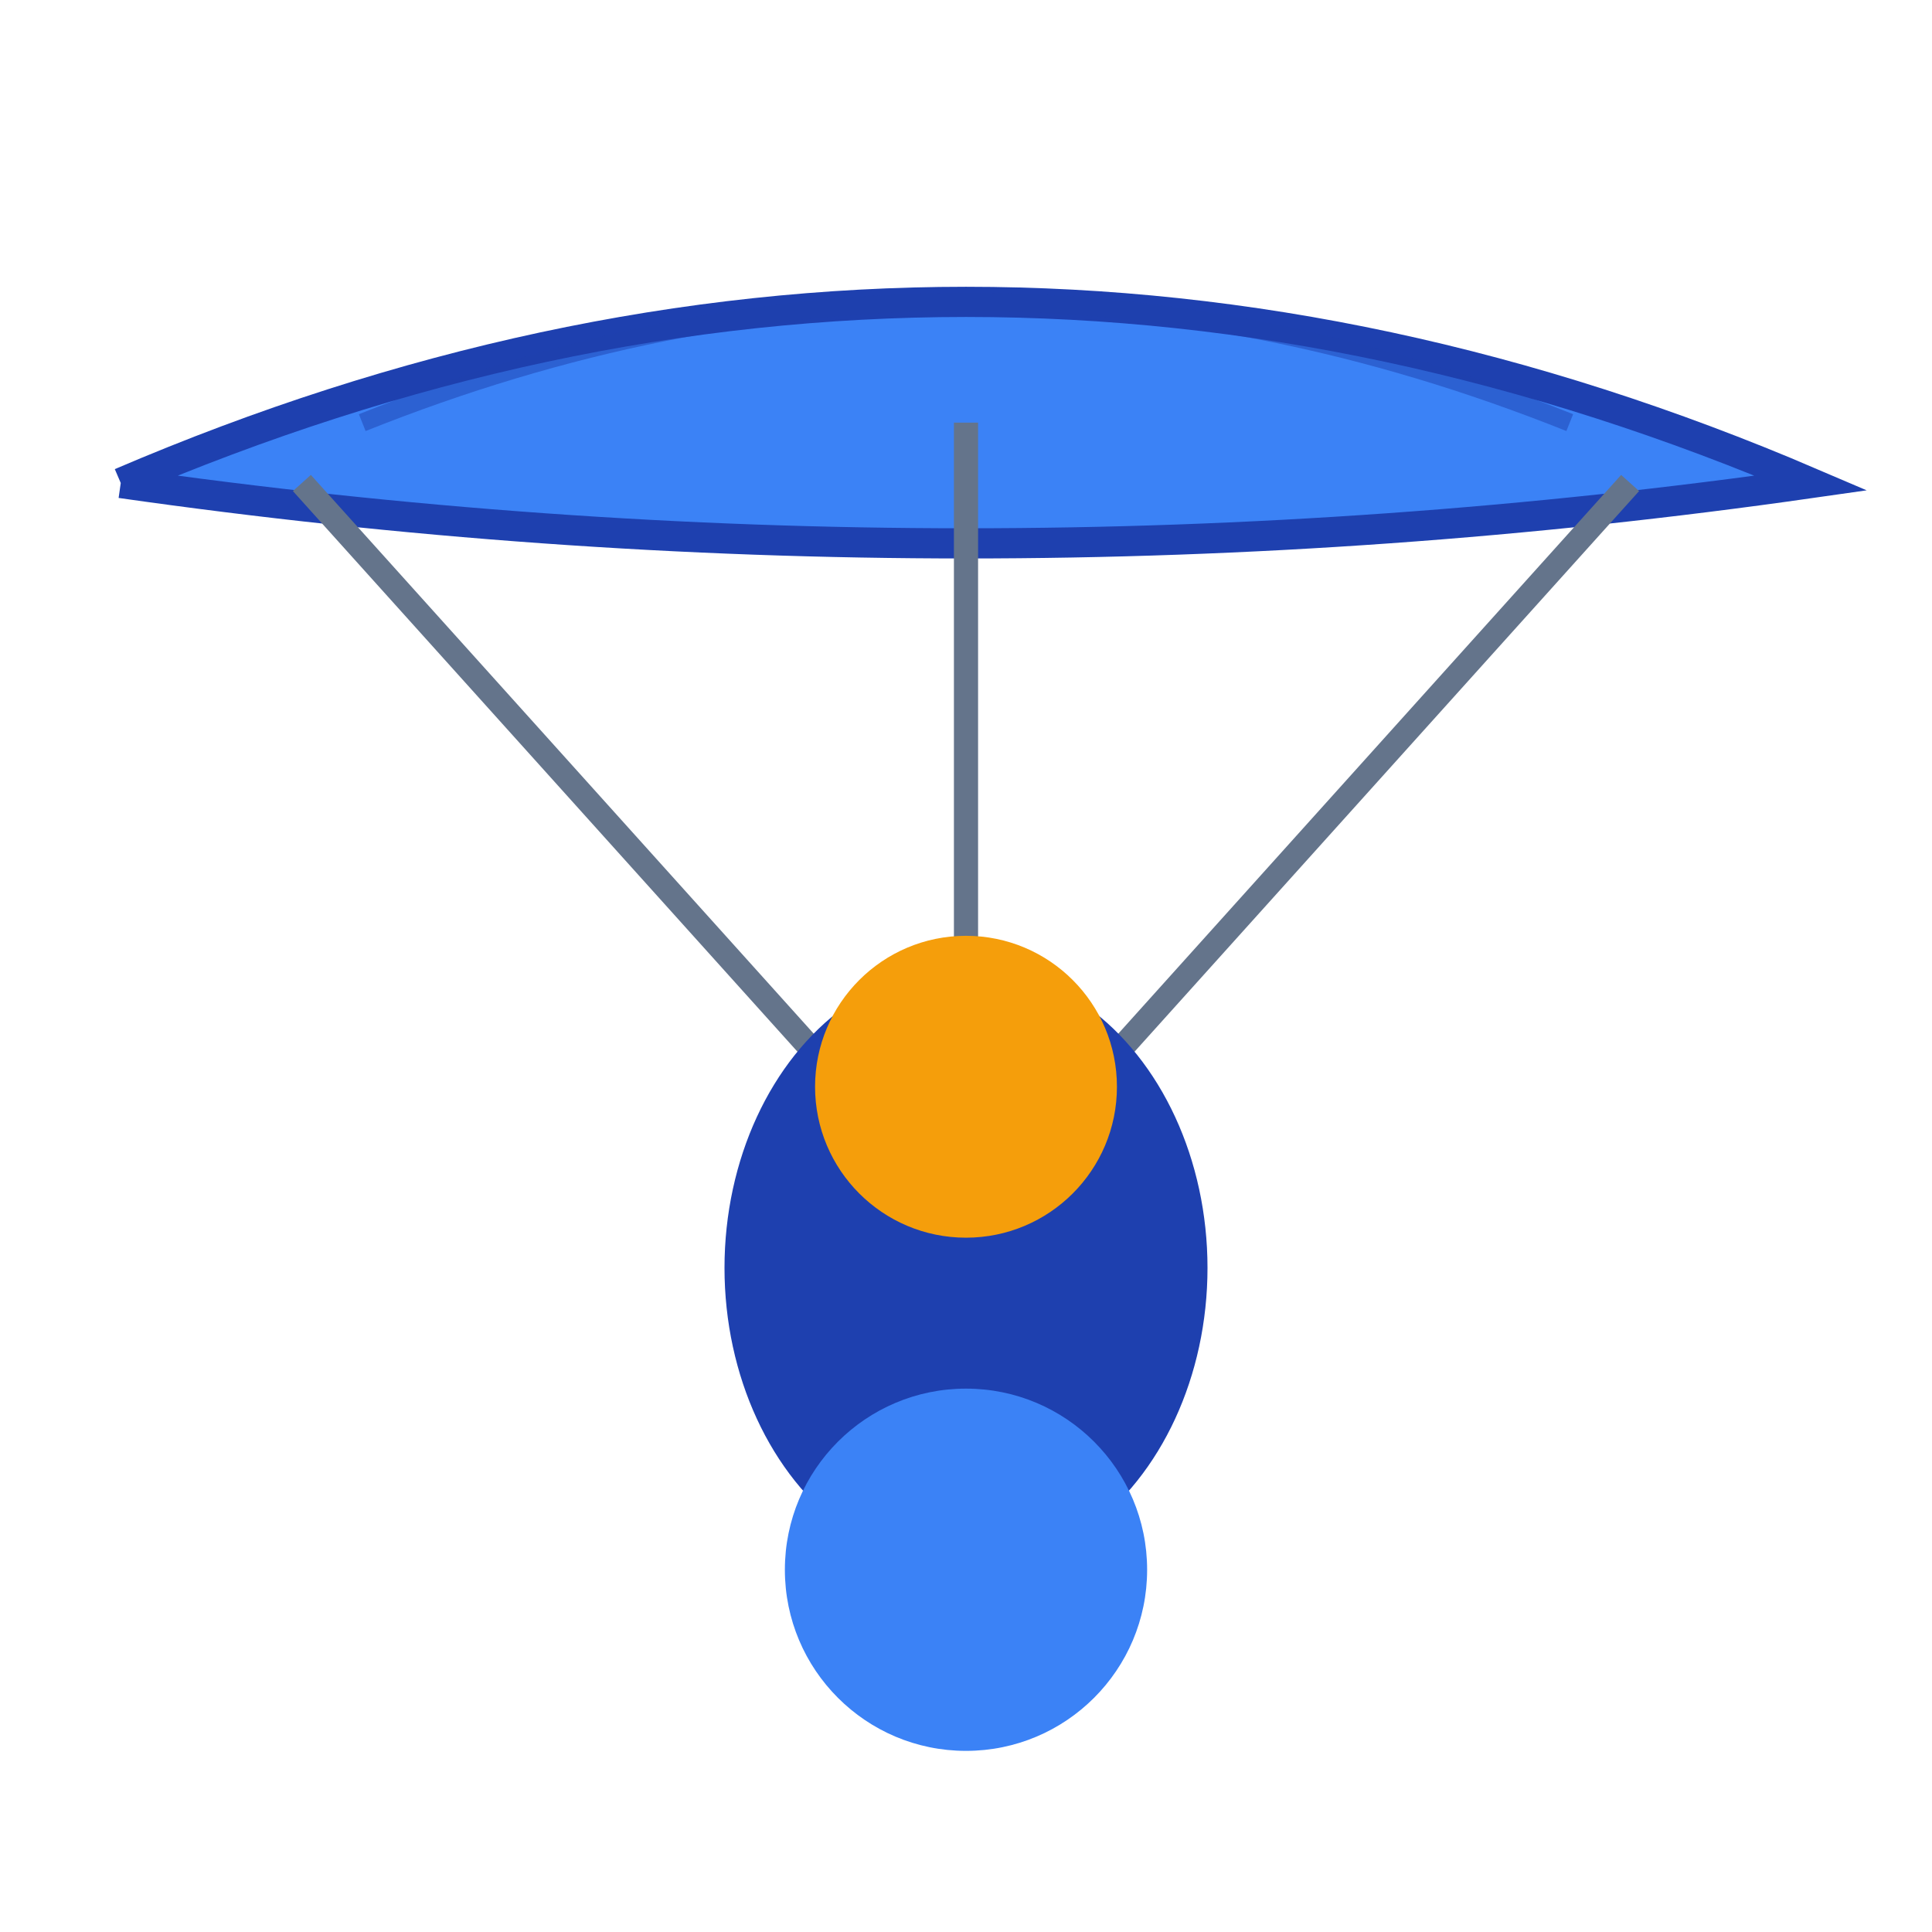 <svg xmlns="http://www.w3.org/2000/svg" viewBox="0 0 32 32" width="32" height="32">
  <!-- Paraglider wing -->
  <path d="M2 8 Q16 2 30 8 Q16 10 2 8" fill="#3B82F6" stroke="#1E40AF" stroke-width="0.5"/>
  <!-- Wing cells/details -->
  <path d="M6 7 Q16 3 26 7" fill="none" stroke="#1E40AF" stroke-width="0.3" opacity="0.5"/>
  <!-- Suspension lines -->
  <line x1="5" y1="8" x2="14" y2="18" stroke="#64748B" stroke-width="0.4"/>
  <line x1="16" y1="7" x2="16" y2="18" stroke="#64748B" stroke-width="0.4"/>
  <line x1="27" y1="8" x2="18" y2="18" stroke="#64748B" stroke-width="0.4"/>
  <!-- Tandem harness/pilots -->
  <ellipse cx="16" cy="21" rx="4" ry="5" fill="#1E40AF"/>
  <circle cx="16" cy="18" r="2.5" fill="#F59E0B"/>
  <!-- Second pilot (tandem) -->
  <ellipse cx="16" cy="26" rx="3" ry="3" fill="#3B82F6"/>
</svg>
